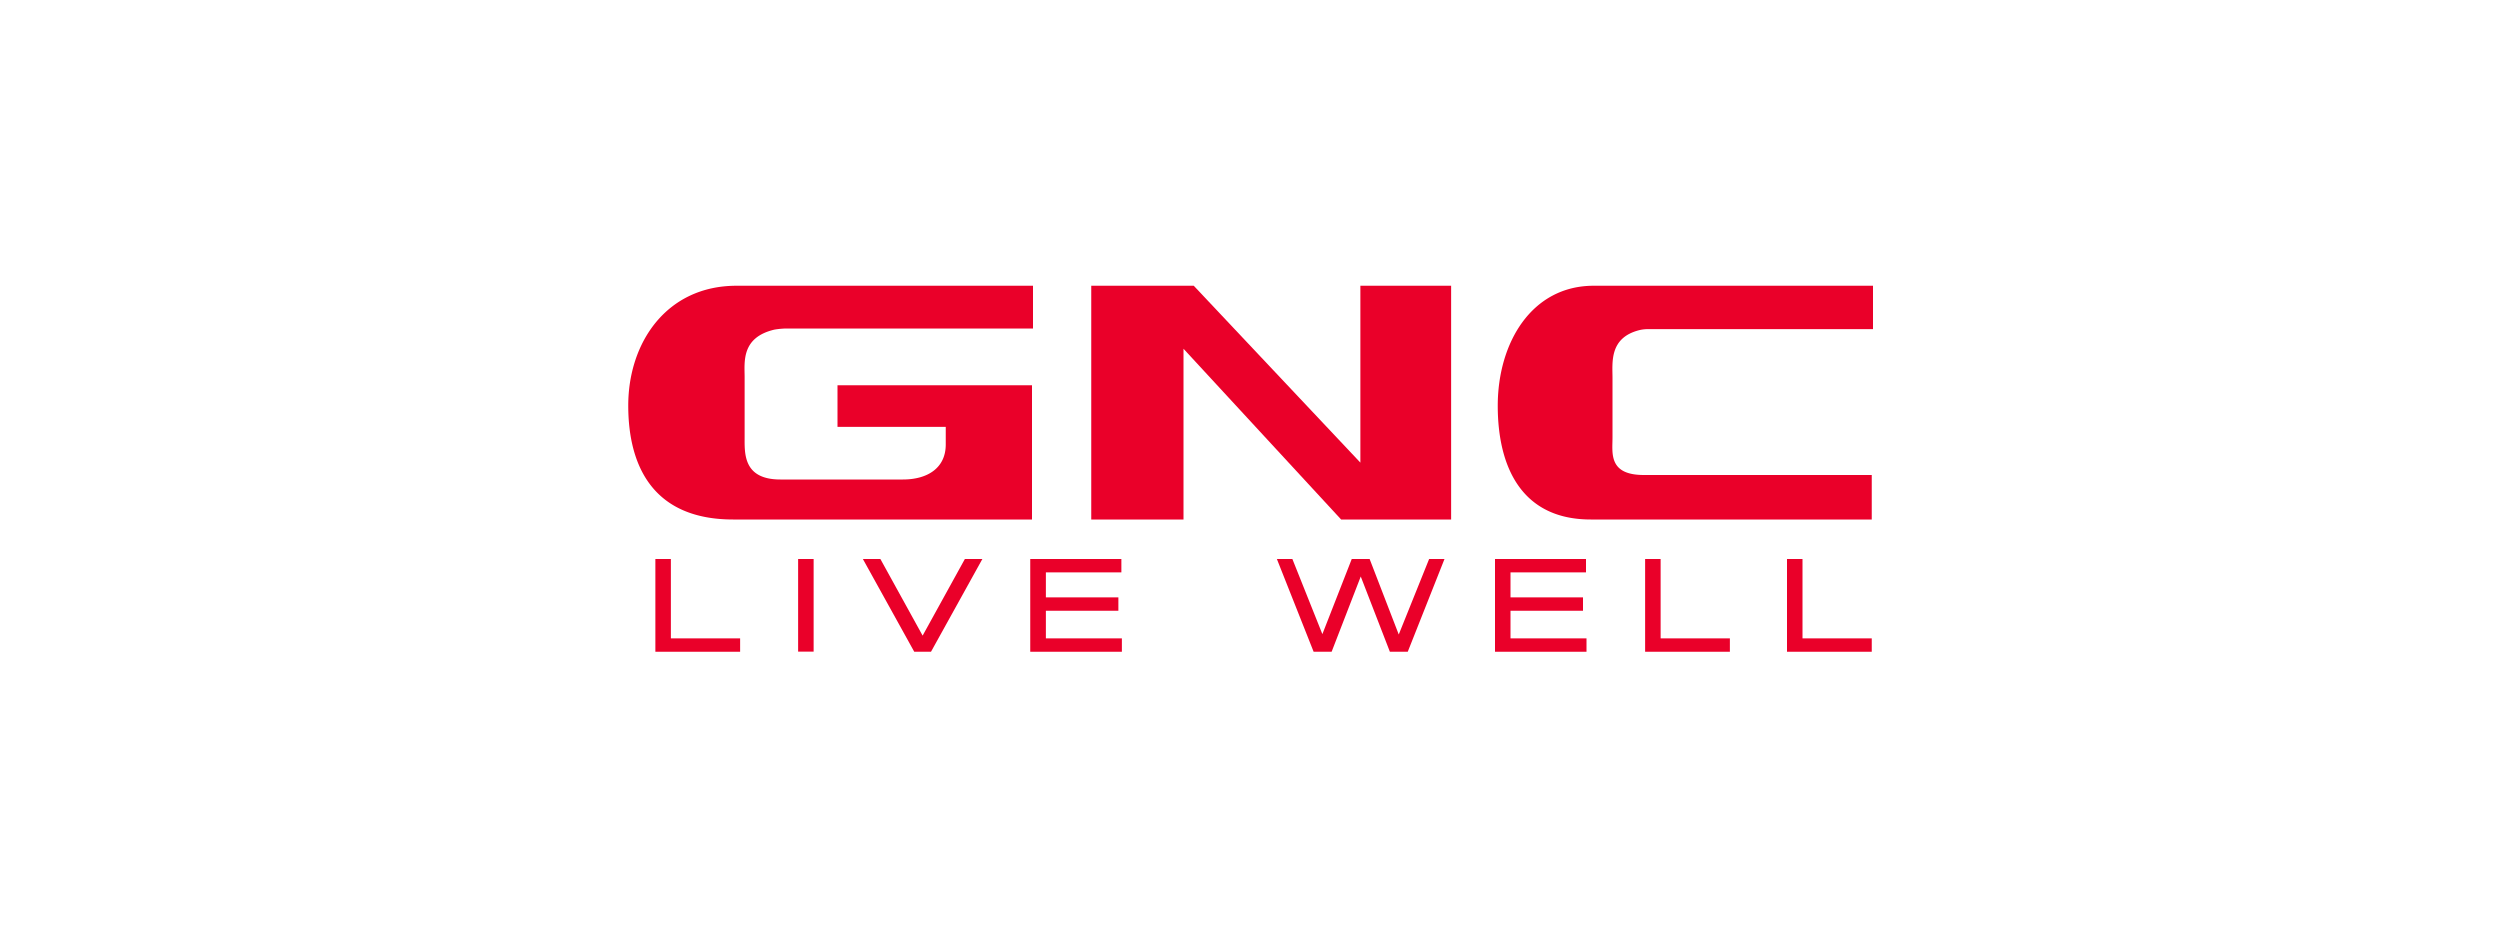 <svg xmlns="http://www.w3.org/2000/svg" viewBox="0 0 200 75"><defs><style>.cls-1{fill:#ea0029;}</style></defs><g id="gnc-livewell"><path class="cls-1" d="M149.74,38H131.51C128.66,38,129,36.24,129,35l0-4.77c0-1.23-.27-3.21,2.15-3.82a3,3,0,0,1,.69-.08h18V22.86H127.49c-4.95,0-7.67,4.55-7.67,9.6,0,4.87,1.89,9.1,7.44,9.1h22.48Z"/><path class="cls-1" d="M58.65,41.56H82.56V30.82H67v3.33h8.66v1.41c0,1.89-1.47,2.8-3.43,2.8H62.43c-3,0-2.86-2.12-2.86-3.41l0-4.77c0-1.21-.29-3.18,2.38-3.81a6.29,6.29,0,0,1,1-.09H82.64V22.86H58.92c-5.6,0-8.66,4.55-8.66,9.58S52.39,41.56,58.65,41.56Z"/><polygon class="cls-1" points="108.83 37.01 95.5 22.86 87.3 22.86 87.3 41.56 94.68 41.56 94.68 27.9 107.29 41.56 116.09 41.56 116.09 22.86 108.83 22.86 108.83 37.01"/><polygon class="cls-1" points="53.67 44.72 52.43 44.72 52.43 52.14 59.21 52.14 59.21 51.07 53.67 51.07 53.67 44.72"/><rect class="cls-1" x="63.85" y="44.72" width="1.24" height="7.41"/><polygon class="cls-1" points="83.67 48.86 89.47 48.86 89.47 47.79 83.67 47.79 83.67 45.79 89.71 45.79 89.71 44.72 82.42 44.72 82.42 52.14 89.75 52.14 89.75 51.07 83.67 51.07 83.67 48.86"/><polygon class="cls-1" points="73.81 50.85 70.43 44.72 69.03 44.72 73.14 52.14 74.48 52.14 78.59 44.72 77.19 44.72 73.81 50.85"/><polygon class="cls-1" points="144.2 51.07 144.2 44.72 142.96 44.72 142.96 52.14 149.74 52.14 149.74 51.07 144.2 51.07"/><polygon class="cls-1" points="132.85 44.72 131.61 44.72 131.61 52.14 138.39 52.14 138.39 51.07 132.85 51.07 132.85 44.72"/><polygon class="cls-1" points="111.9 50.76 109.57 44.72 108.14 44.72 105.79 50.73 103.39 44.72 102.15 44.72 105.09 52.14 106.53 52.14 108.86 46.12 111.19 52.14 112.62 52.14 115.56 44.72 114.33 44.72 111.9 50.76"/><polygon class="cls-1" points="120.84 48.86 126.64 48.86 126.64 47.79 120.84 47.79 120.84 45.79 126.88 45.79 126.88 44.72 119.6 44.72 119.6 52.14 126.92 52.14 126.92 51.07 120.84 51.07 120.84 48.86"/></g></svg>